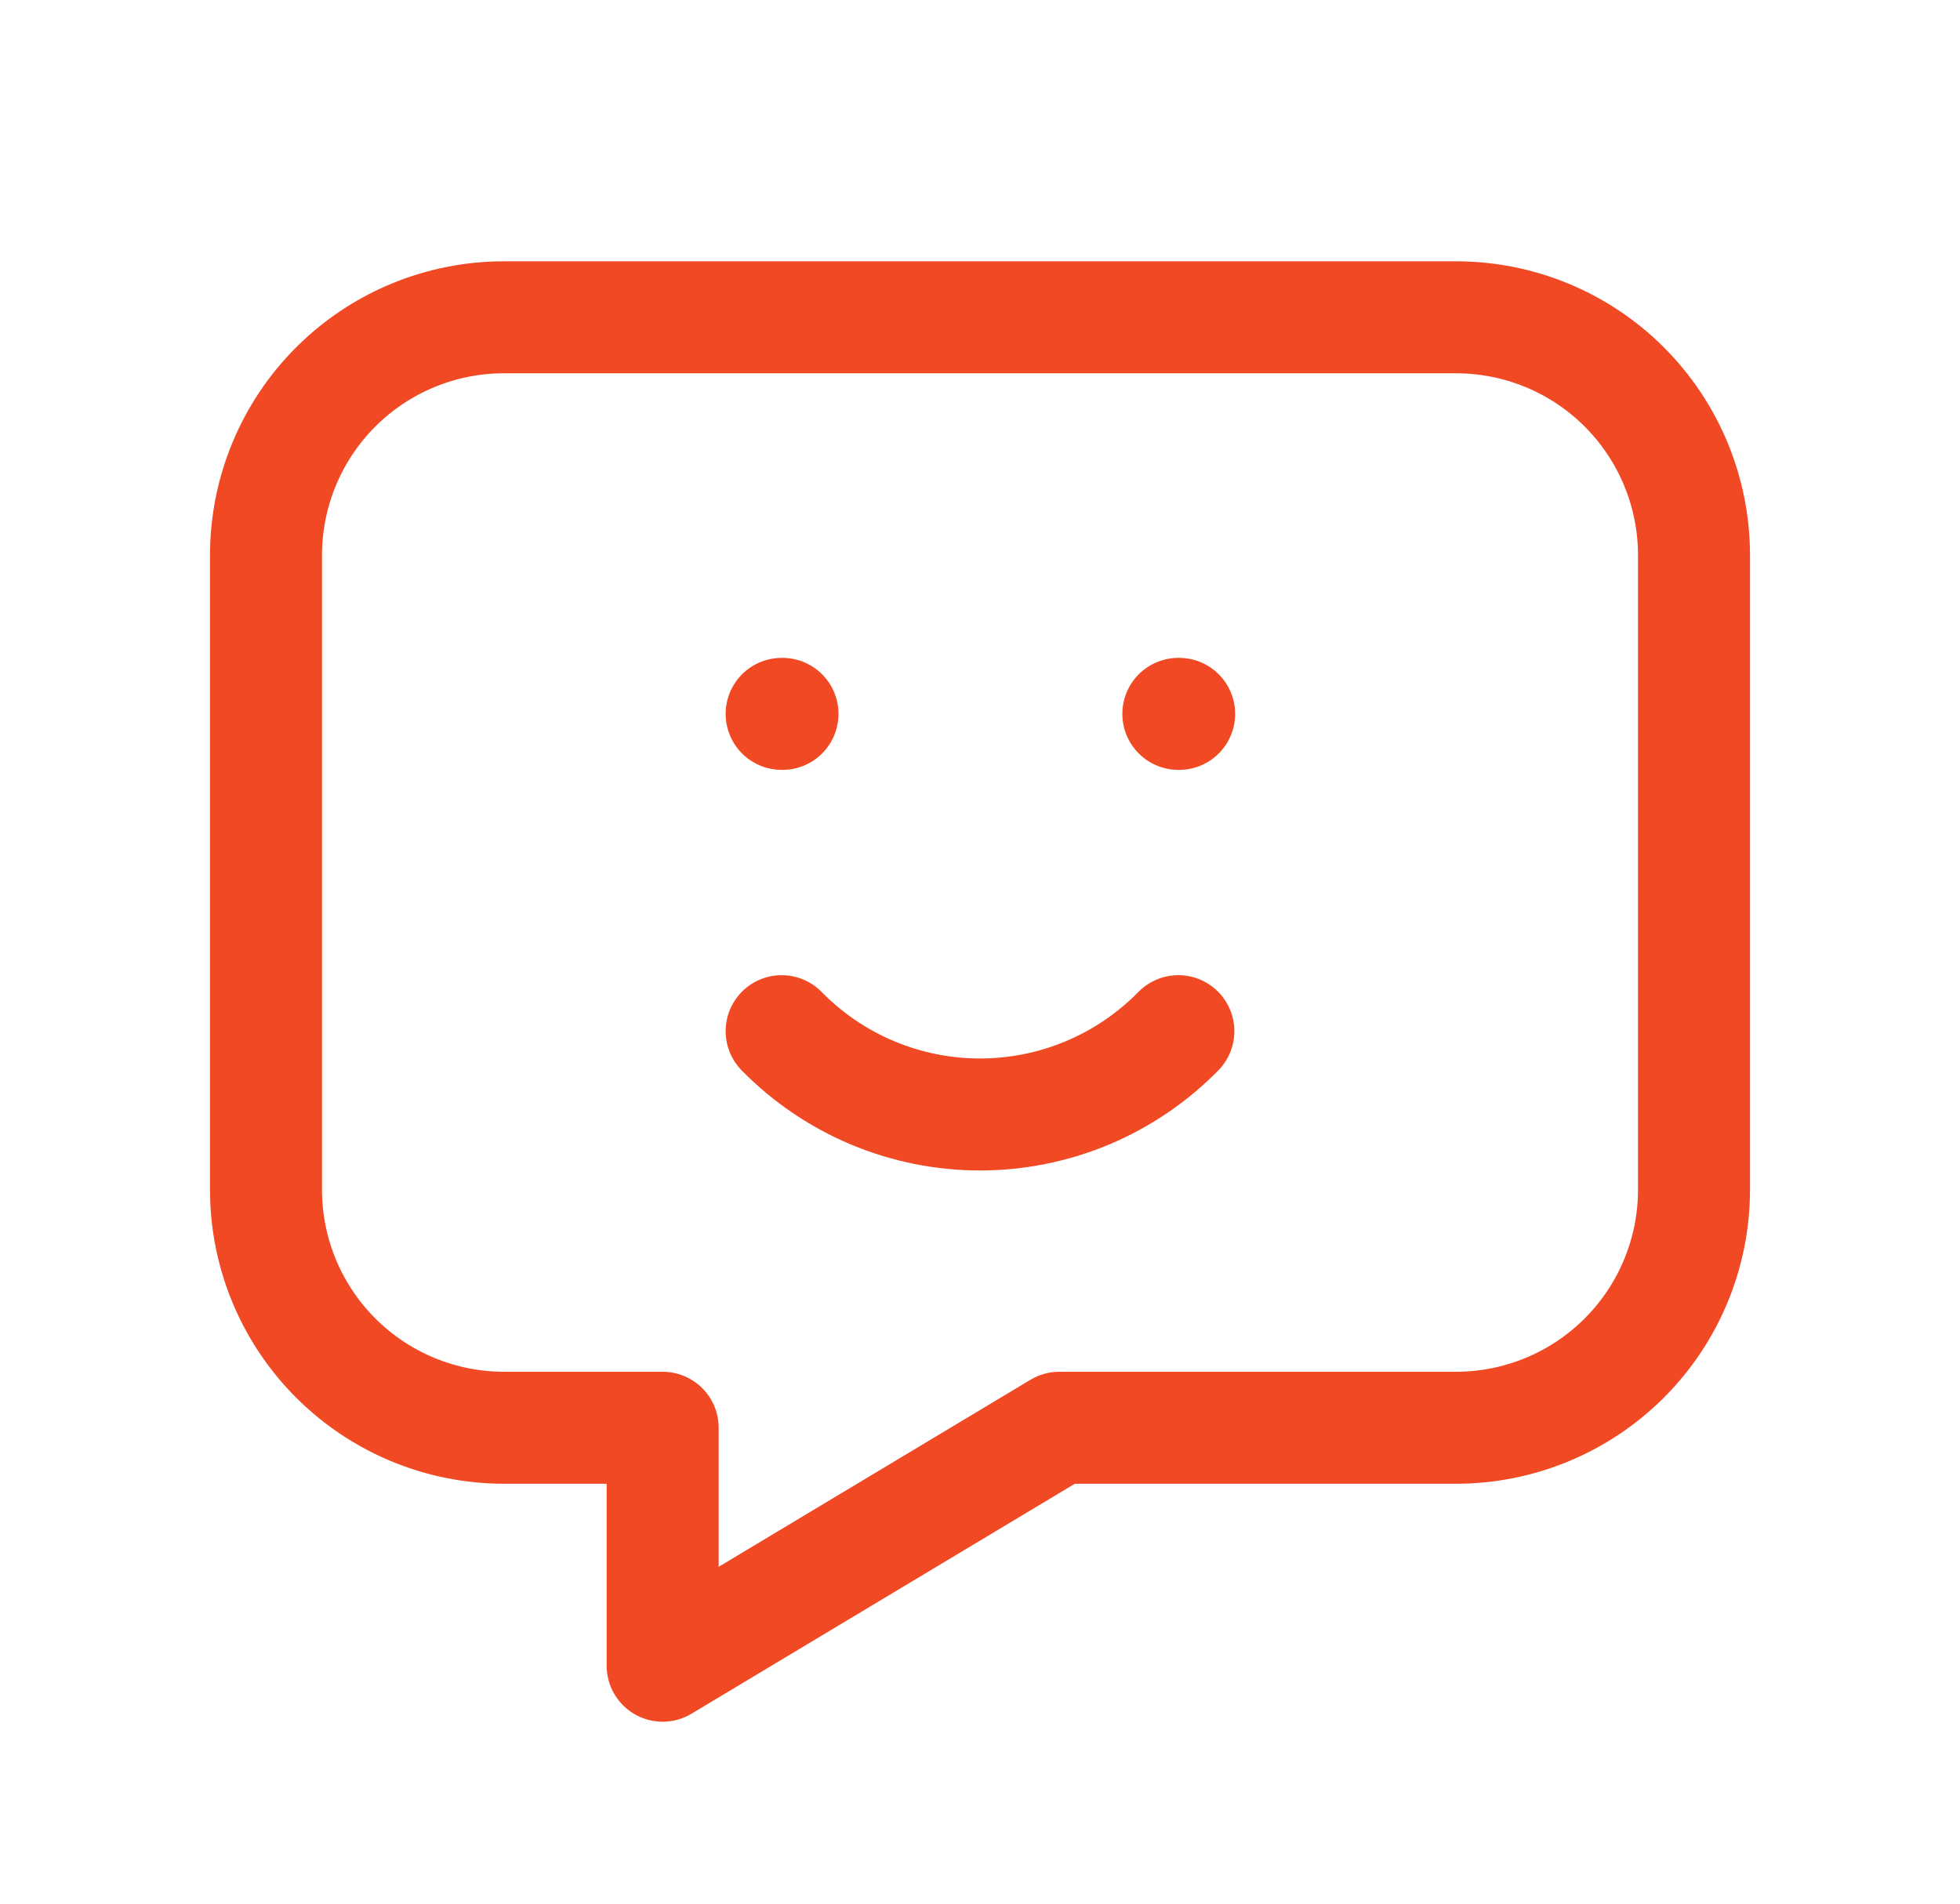 <svg width="35" height="34" viewBox="0 0 35 34" fill="none" xmlns="http://www.w3.org/2000/svg">
<path d="M13.958 12.75H13.973M21.042 12.75H21.056M13.958 18.417C14.42 18.888 14.971 19.262 15.579 19.518C16.187 19.773 16.84 19.905 17.5 19.905C18.16 19.905 18.813 19.773 19.421 19.518C20.029 19.262 20.58 18.888 21.042 18.417M26 5.667C27.127 5.667 28.208 6.114 29.005 6.911C29.802 7.708 30.25 8.789 30.25 9.917V21.25C30.25 22.377 29.802 23.458 29.005 24.255C28.208 25.052 27.127 25.5 26 25.5H18.917L11.833 29.75V25.5H9C7.873 25.5 6.792 25.052 5.995 24.255C5.198 23.458 4.75 22.377 4.75 21.25V9.917C4.75 8.789 5.198 7.708 5.995 6.911C6.792 6.114 7.873 5.667 9 5.667H26Z" stroke="#F04923" stroke-width="2" stroke-linecap="round" stroke-linejoin="round"/>
</svg>
